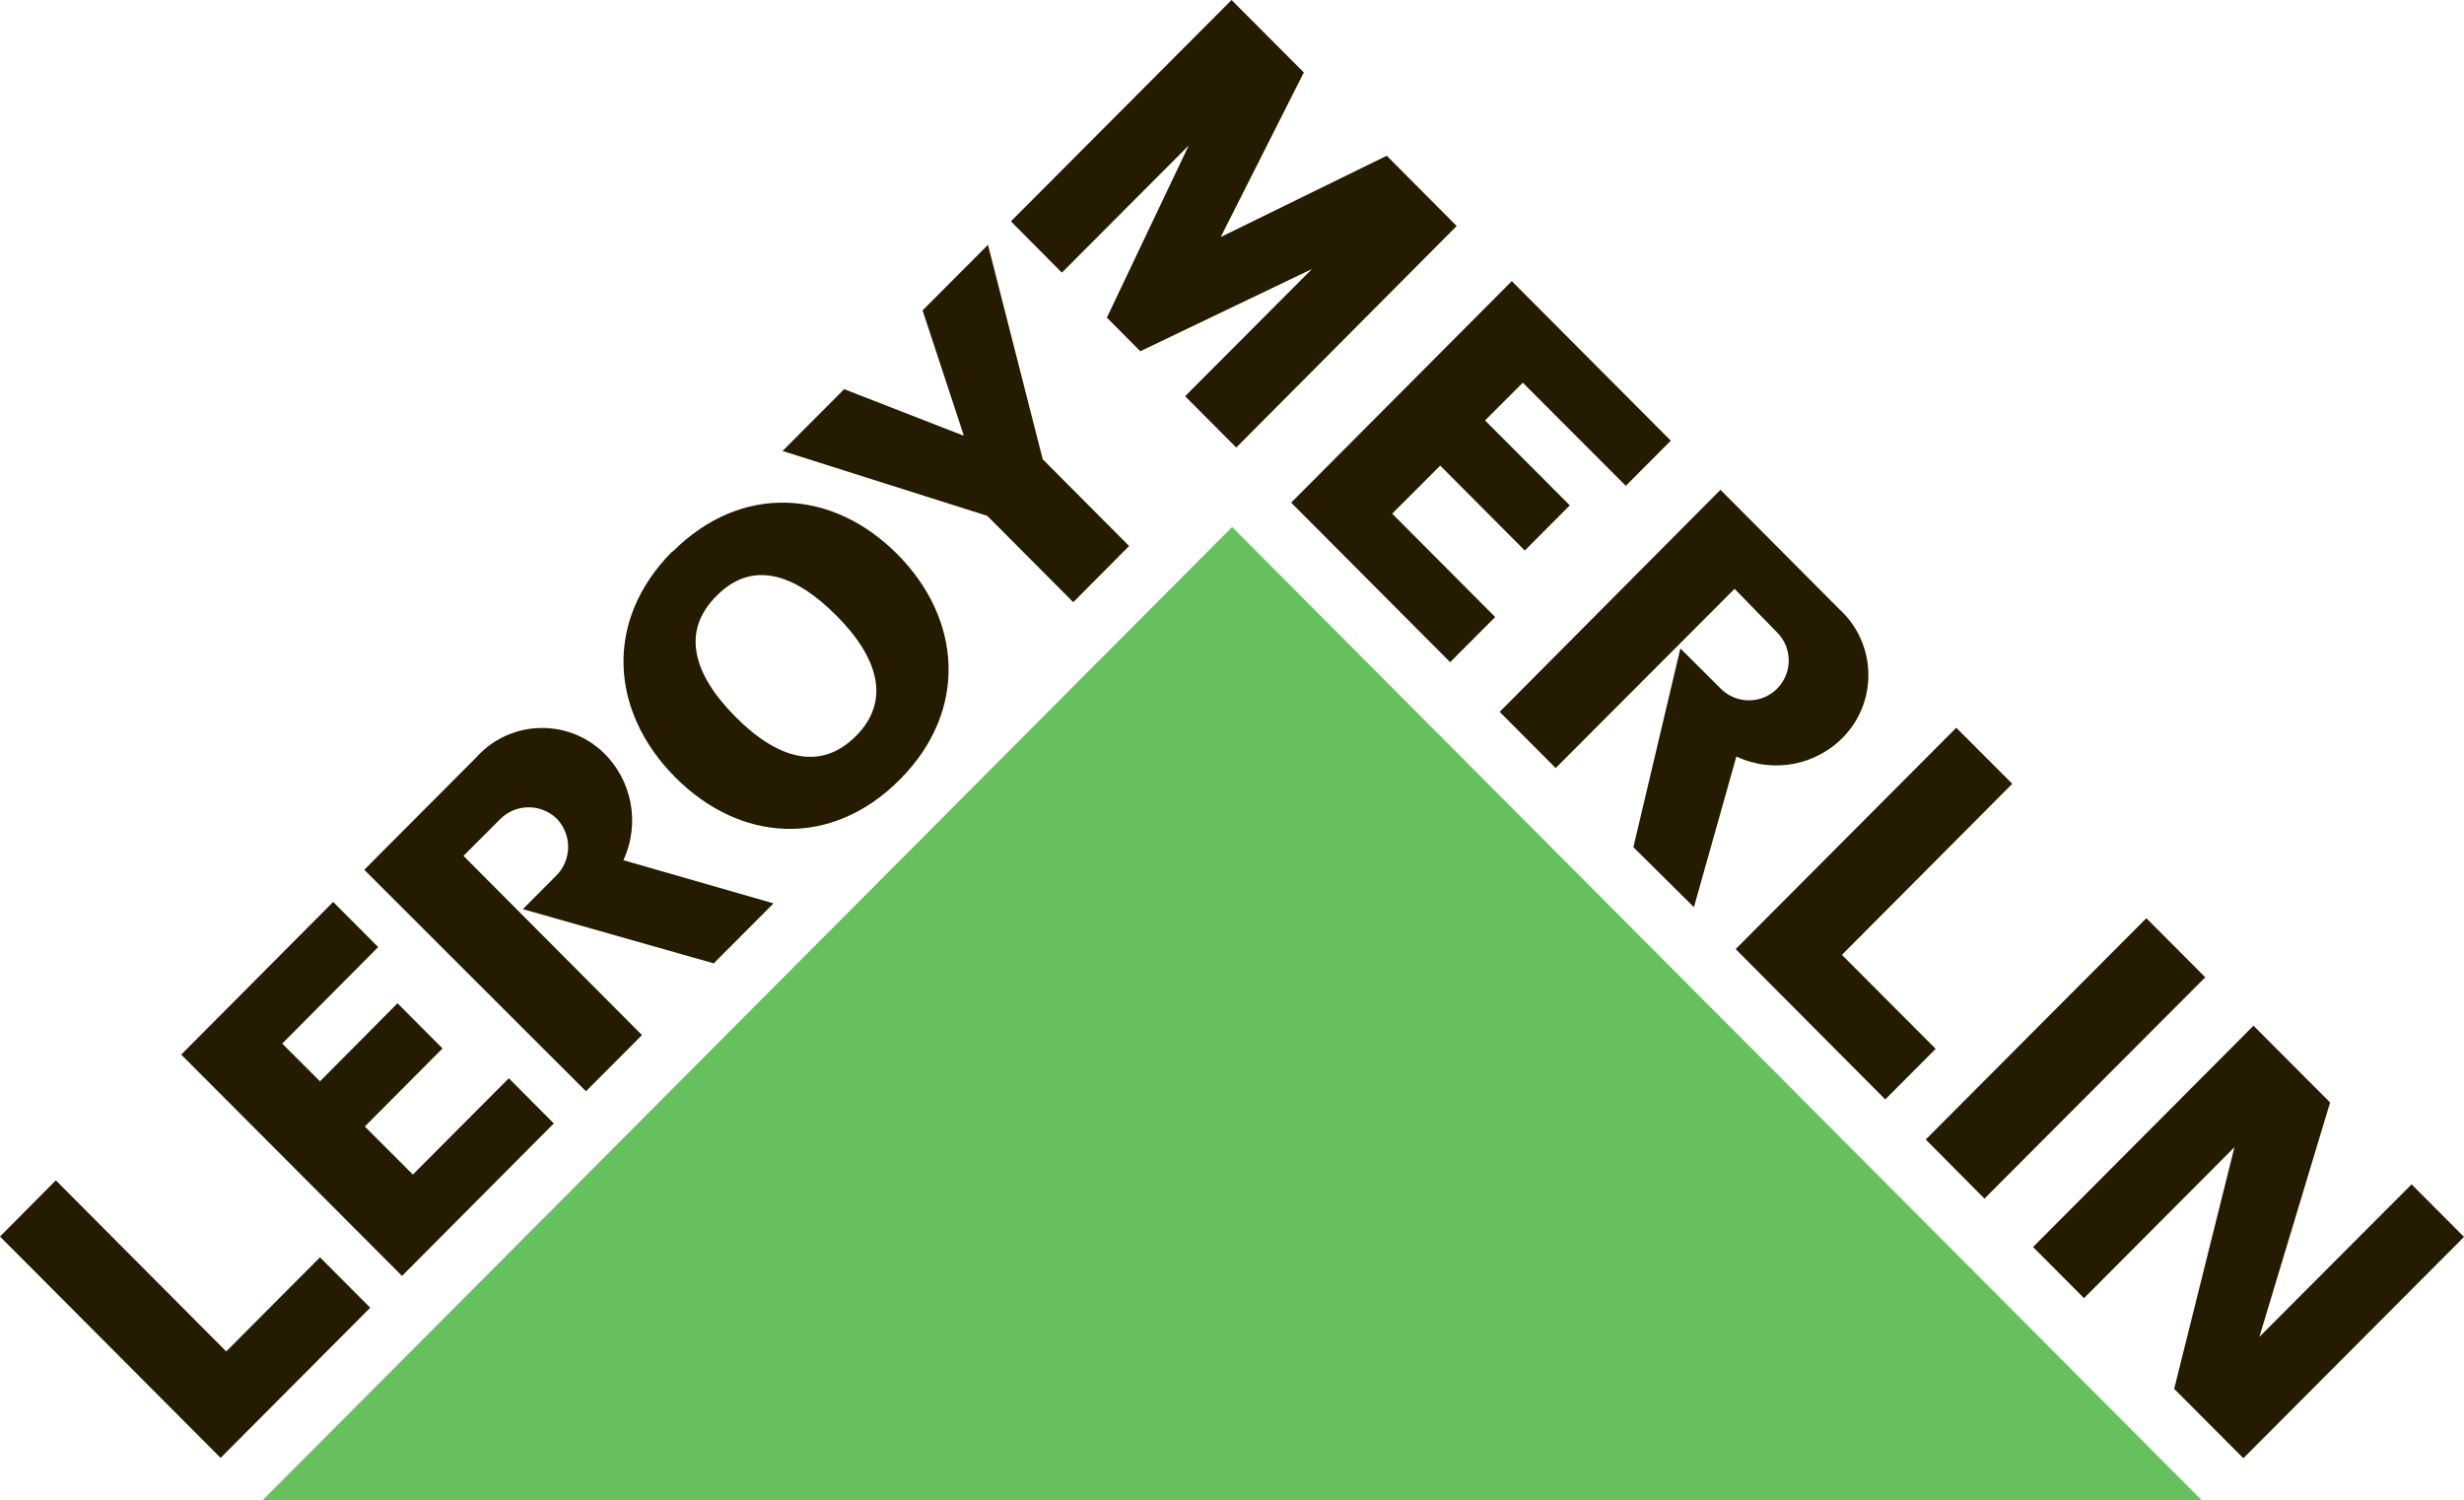 <?xml version="1.0" encoding="utf-8"?>
<!-- Generator: Adobe Illustrator 24.0.2, SVG Export Plug-In . SVG Version: 6.00 Build 0)  -->
<svg version="1.1" id="Слой_1" xmlns="http://www.w3.org/2000/svg" xmlns:xlink="http://www.w3.org/1999/xlink" x="0px" y="0px"
	 viewBox="0 0 612.548 373" style="enable-background:new 0 0 612.548 373;" xml:space="preserve">
<style type="text/css">
	.st0{fill:#251B00;}
	.st1{fill:#66C05D;}
</style>
<path class="st0" d="M54.845,362.444l37.192-37.327l-12.487-12.532l-23.313,23.402
	l-42.358-42.537L0,307.42L54.845,362.444z M70.162,259.447l9.388,9.388l19.27-19.405
	l11.185,11.23l-19.315,19.405l11.948,11.948l23.852-23.941l11.185,11.23
	l-37.731,37.911l-54.89-55.025l37.776-37.956l11.185,11.23
	C94.014,235.461,70.162,259.447,70.162,259.447z M192.294,224.591l-37.327-10.735
	c4.264-9.158,2.182-20.018-5.166-26.951c-8.886-8.295-22.814-7.815-31.108,1.071
	c-0.113,0.121-0.224,0.243-0.334,0.366l-27.804,27.894l55.115,55.07l13.925-13.97
	l-44.379-44.559l8.984-8.984c3.828-3.994,10.169-4.128,14.163-0.3
	c0.011,0.01,0.021,0.02,0.031,0.03c3.88,4.008,3.779,10.4-0.225,14.284
	l-8.175,8.22l47.434,13.475L192.294,224.591z M167.185,137.18
	c17.159-17.204,39.842-15.542,55.878,0.584
	c16.036,16.126,17.743,38.899,0.584,56.103s-39.797,15.542-55.878-0.719
	s-17.743-38.899-0.584-56.103 M178.055,148.23
	c-8.714,8.714-5.794,19.36,4.806,30.005
	c10.601,10.646,21.156,13.475,29.871,4.806c8.714-8.669,5.794-19.36-4.806-30.005
	C197.325,142.39,186.77,139.246,178.055,148.23 M239.593,108.253l-10.241-31.083
	l16.26-16.305l13.61,53.318l21.471,21.561l-13.88,13.97l-21.381-21.471
	l-50.892-16.126l15.317-15.362l29.421,11.454
	C239.279,108.208,239.593,108.253,239.593,108.253z M493.336,297.987l54.89-55.025
	l-14.643-14.688l-54.845,55.025L493.336,297.987z M283.478,87.321l42.672-20.438
	l-31.533,31.622l12.712,12.757l54.8-55.07l-17.383-17.473l-41.28,20.213
	l20.662-40.92L306.162,0l-54.845,55.025l12.667,12.757l31.533-31.622L275.168,78.966
	C275.168,78.966,283.478,87.321,283.478,87.321z M378.57,95.137l-9.388,9.388
	l21.067,21.112l-11.185,11.23l-21.022-21.112l-11.948,11.948l25.603,25.693
	l-11.185,11.23l-39.528-39.663l54.845-55.07l39.528,39.663l-11.185,11.23
	C404.173,120.785,378.57,95.137,378.57,95.137z M431.483,235.955l37.192,37.372
	l12.532-12.577l-23.312-23.357l42.358-42.537l-13.925-13.925L431.483,235.955z
	 M579.264,274.09l-17.608,58.349h-0.045l37.911-38.001l13.026,13.071l-54.845,55.025
	l-17.204-17.249l15.003-60.145h0.045l-37.462,37.596l-12.667-12.712l54.8-55.025
	l19.045,19.09L579.264,274.09z M421.107,225.534l10.556-37.462
	c9.159,4.327,20.065,2.218,26.951-5.21c8.3-9.016,7.72-23.054-1.296-31.354
	c-0.032-0.03-0.064-0.059-0.097-0.089l-29.511-29.646l-54.89,55.204l13.925,13.97
	l44.469-44.559l10.556,10.825c3.87,3.858,3.88,10.122,0.022,13.992
	c-3.858,3.87-10.122,3.88-13.992,0.022l-10.062-10.017l-11.679,49.41
	L421.107,225.534z"/>
<path class="st1" d="M65.266,373h482.106l-241.076-241.974L65.266,373z"/>
</svg>
